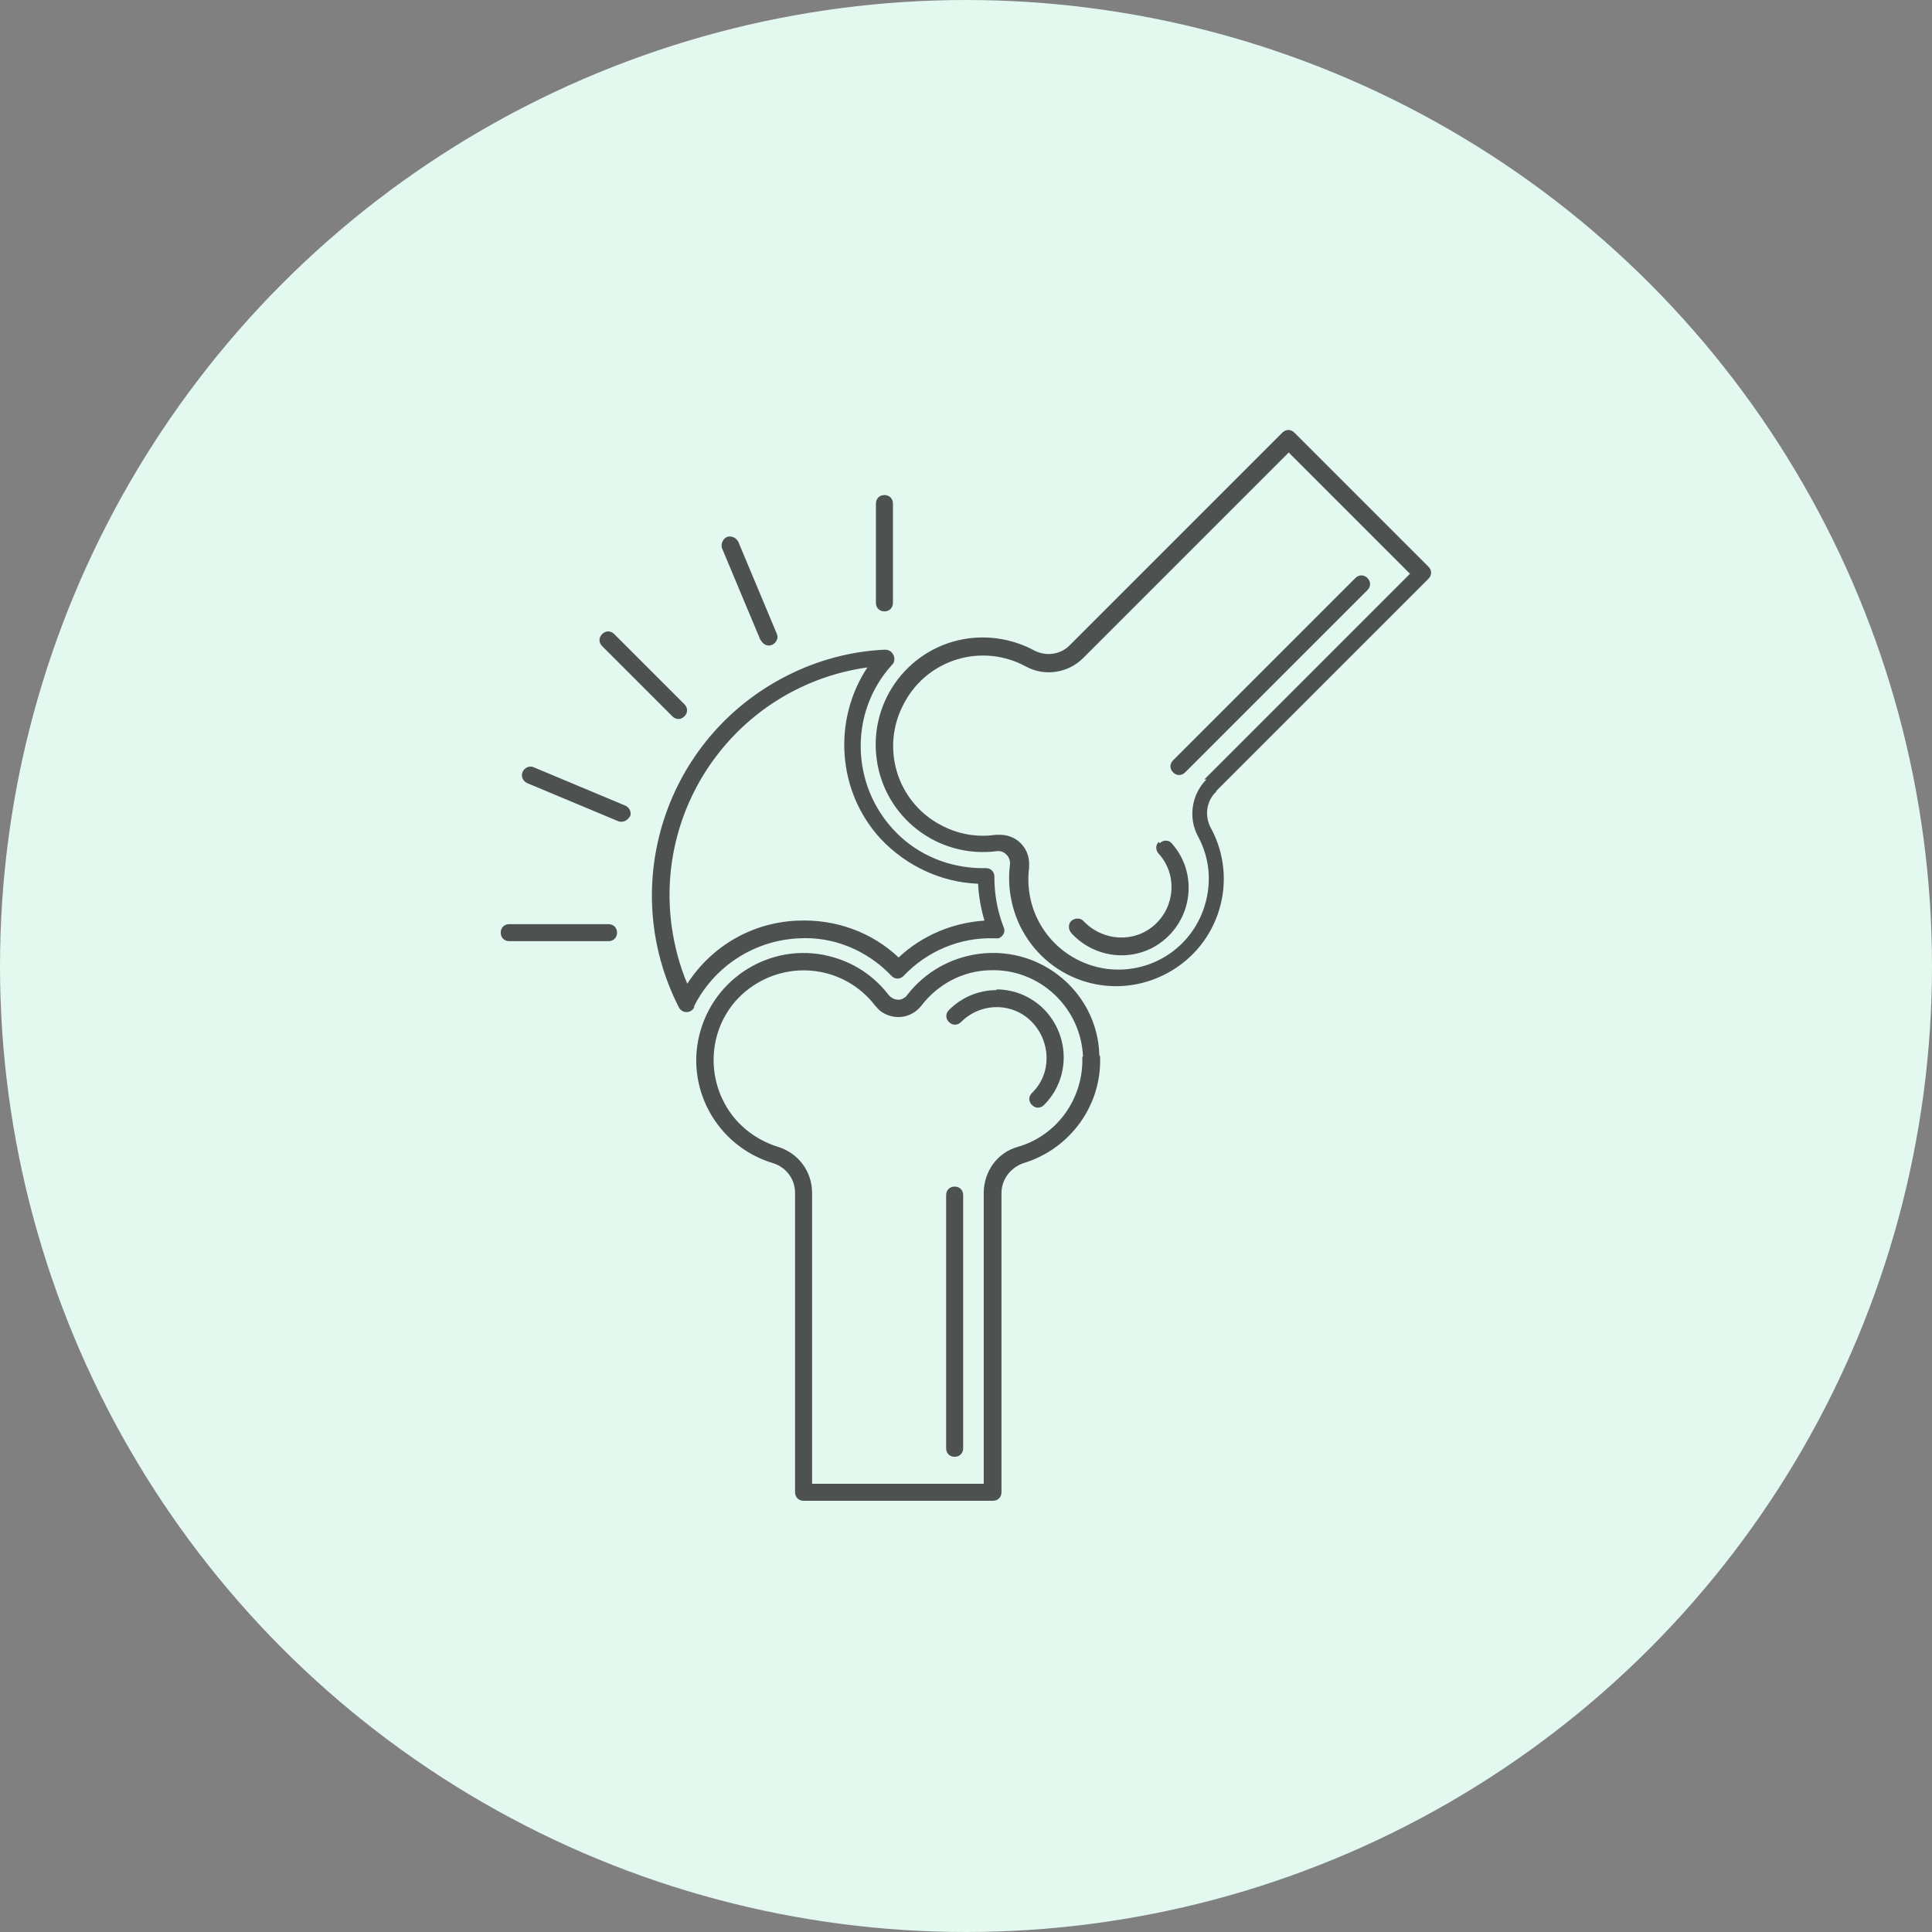 <?xml version="1.0" encoding="UTF-8"?>
<svg id="Capa_1" xmlns="http://www.w3.org/2000/svg" version="1.1" viewBox="0 0 272.4 272.4">
  <rect x="0" y="0" width="272.4" height="272.4" fill="#808080" stroke="none"/>
  <!-- Generator: Adobe Illustrator 29.1.0, SVG Export Plug-In . SVG Version: 2.1.0 Build 142)  -->
  <defs>
    <style>
      .st0 {
        fill: #e3f8ef;
      }

      .st1 {
        fill: #4d5250;
      }
    </style>
  </defs>
  <circle class="st0" cx="136.2" cy="136.2" r="136.2"/>
  <path class="st1" d="M88.8,115.1c-.3.6-1,.9-1.6.7,0,0,0,0,0,0l-12.9-5.4c-.6-.3-.9-1-.6-1.6.3-.6,1-.9,1.6-.6l12.9,5.4c.6.3.9,1,.6,1.6ZM85.8,130.3h-14c-.7,0-1.2.5-1.2,1.2s.5,1.2,1.2,1.2h14c.7,0,1.2-.5,1.2-1.2s-.5-1.2-1.2-1.2ZM107.3,90.3c.3.6,1,.9,1.6.6.6-.3.9-1,.6-1.6l-5.4-12.9c-.3-.6-1-.9-1.6-.7-.6.3-.9,1-.7,1.6,0,0,0,0,0,0l5.4,12.9ZM94.8,101c.5.5,1.2.5,1.7,0,.5-.5.5-1.2,0-1.7,0,0,0,0,0,0l-9.9-9.9c-.5-.5-1.2-.5-1.7,0-.5.5-.5,1.2,0,1.7l9.9,9.9ZM97.9,142c-.2.4-.6.7-1.1.7h0c-.5,0-.9-.3-1.1-.7-8.7-17.1-1.9-38,15.2-46.7,4.3-2.2,9.1-3.5,13.9-3.7.7,0,1.2.5,1.3,1.2,0,.3,0,.6-.3.9-6.4,7-5.8,17.9,1.2,24.3,3.3,3,7.6,4.5,12,4.4.7,0,1.2.5,1.2,1.2,0,0,0,0,0,0,0,2.4.4,4.8,1.3,7.1.3.6,0,1.3-.7,1.6-.2,0-.3,0-.5,0-4.9-.2-9.6,1.8-12.9,5.3-.5.5-1.2.5-1.7,0,0,0,0,0,0,0-3.4-3.6-8.2-5.6-13.1-5.3-6.3.3-12,4-14.8,9.7h0ZM112.6,129.8c5.2-.2,10.3,1.6,14.1,5.2,3.3-3.1,7.6-4.9,12.1-5.2-.5-1.7-.8-3.4-.9-5.2-5.2-.2-10.1-2.5-13.7-6.3-6.2-6.7-6.8-16.8-1.9-24.2-17.7,2.5-30,18.8-27.6,36.5.4,2.8,1.1,5.5,2.2,8.1,3.5-5.4,9.3-8.7,15.7-8.9h0ZM124.7,86.2c.7,0,1.2-.5,1.2-1.2v-14c0-.7-.5-1.2-1.2-1.2s-1.2.5-1.2,1.2v14c0,.7.5,1.2,1.2,1.2ZM171.5,111.6c-1.4,1.3-1.7,3.4-.8,5.1,4,7.3,1.3,16.5-6.1,20.5s-16.5,1.3-20.5-6.1c-1.5-2.8-2.1-6.1-1.7-9.2.1-.9-.5-1.7-1.4-1.9-.1,0-.3,0-.4,0-8.3,1.1-15.9-4.7-17-13-1.1-8.3,4.7-15.9,13-17,3.2-.4,6.4.2,9.2,1.7,1.7.9,3.8.6,5.1-.8l29.9-29.9c.5-.5,1.2-.5,1.7,0,0,0,0,0,0,0l18.9,18.9c.5.5.5,1.2,0,1.7l-29.9,29.9ZM169.8,109.9l29-29-17.1-17.1-29,29c-2.1,2.1-5.4,2.6-8,1.2-6.2-3.4-13.9-1.1-17.2,5.1-3.4,6.2-1.1,13.9,5.1,17.2,2.4,1.3,5.1,1.8,7.8,1.4.2,0,.4,0,.6,0,2.3,0,4.1,1.8,4.1,4.1,0,.2,0,.4,0,.5-.9,7,3.9,13.3,10.9,14.3,7,.9,13.3-3.9,14.3-10.9.4-2.7-.1-5.4-1.4-7.8-1.4-2.6-.9-5.9,1.2-8h0ZM155.1,148.9c.3,6.9-4.2,13.1-10.8,15.1-1.8.6-3.1,2.3-3.1,4.2v42.2c0,.7-.5,1.2-1.2,1.2h-26.7c-.7,0-1.2-.5-1.2-1.2v-42.2c0-1.9-1.2-3.6-3.1-4.2-8-2.4-12.6-10.8-10.2-18.8,2.4-8,10.8-12.6,18.8-10.2,3.1.9,5.8,2.8,7.7,5.3.6.7,1.6.9,2.3.3.1,0,.2-.2.3-.3,5.1-6.6,14.6-7.9,21.2-2.9,3.6,2.7,5.8,6.9,5.9,11.4h0ZM152.7,149c-.3-7-6.2-12.5-13.2-12.2-3.8.1-7.3,2-9.6,5-1.4,1.8-3.9,2.1-5.7.8-.3-.2-.5-.5-.8-.8-4.3-5.6-12.2-6.6-17.8-2.4s-6.6,12.2-2.4,17.8c1.6,2.1,3.9,3.7,6.5,4.5,2.9.9,4.8,3.5,4.8,6.5v41h24.2v-41c0-3,1.9-5.7,4.8-6.5,5.6-1.6,9.3-6.9,9.1-12.7h0ZM140.5,139.6c-2.5,0-4.9,1-6.7,2.8-.5.5-.5,1.2,0,1.7.5.5,1.2.5,1.7,0,2.8-2.8,7.3-2.8,10,0s2.8,7.3,0,10c-.5.5-.5,1.2,0,1.7.5.5,1.2.5,1.7,0,0,0,0,0,0,0,3.7-3.7,3.7-9.7,0-13.5-1.8-1.8-4.2-2.8-6.7-2.8h0ZM163.4,118.7c-.5.4-.5,1.2,0,1.7,0,0,0,0,0,0,2.6,2.9,2.3,7.4-.6,10-2.9,2.6-7.3,2.3-10-.5-.4-.5-1.2-.5-1.7-.1-.5.4-.5,1.2-.1,1.7,0,0,0,0,0,0,3.5,3.9,9.5,4.3,13.4.8,3.9-3.5,4.3-9.5.8-13.4,0,0,0,0,0,0-.4-.5-1.2-.5-1.7,0,0,0,0,0,0,0h0ZM134.6,167.3c-.7,0-1.2.5-1.2,1.2v35.7c0,.7.5,1.2,1.2,1.2s1.2-.5,1.2-1.2v-35.7c0-.7-.5-1.2-1.2-1.2h0ZM192.8,81.5c-.5-.5-1.2-.5-1.7,0,0,0,0,0,0,0l-25.7,25.7c-.5.5-.5,1.2,0,1.7.5.5,1.2.5,1.7,0l25.7-25.7c.5-.5.5-1.2,0-1.7,0,0,0,0,0,0Z"/>
</svg>